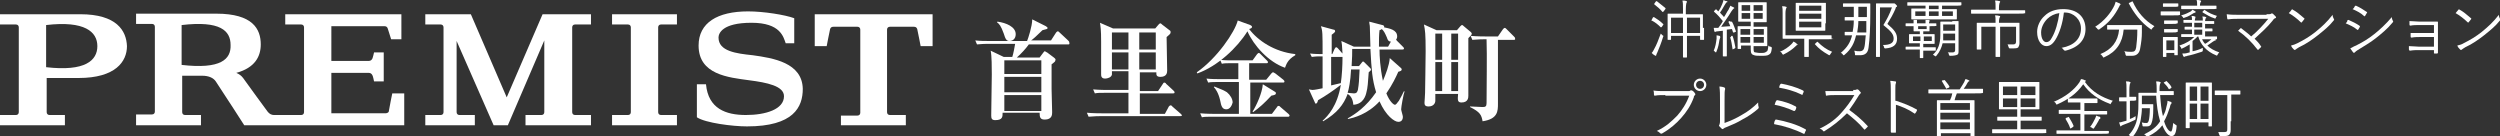 <?xml version="1.0" encoding="utf-8"?>
<!-- Generator: Adobe Illustrator 24.0.1, SVG Export Plug-In . SVG Version: 6.00 Build 0)  -->
<svg version="1.1" id="レイヤー_1" xmlns="http://www.w3.org/2000/svg" xmlns:xlink="http://www.w3.org/1999/xlink" x="0px"
	 y="0px" viewBox="0 0 439.1 23.9" style="enable-background:new 0 0 439.1 23.9;" xml:space="preserve">
<rect x="0" y="0" width="439.1" height="23.9" fill="#333333" stroke="none"/>
<style type="text/css">
	.st0{fill:#FFFFFF;}
</style>
<g>
	<g>
		<g>
			<path class="st0" d="M187.6,7.8h-6.9c-0.4,0.6-1.4,1.7-2.1,2.3h4l0.6-0.8c0.1-0.1,0.2-0.3,0.3-0.3c0.1,0,0.3,0.2,0.4,0.2l1.2,0.9
				c0.1,0.1,0.3,0.2,0.3,0.4c0,0.1-0.1,0.2-0.1,0.3c-0.1,0.1-0.2,0.2-0.6,0.5c0,0.9,0,1.9,0,4.3c0,1.1,0.1,3,0.1,4.1
				c0,0.4,0,1.3-1.3,1.3c-0.8,0-0.9-0.4-0.9-1.2h-6.5c0,0.7,0,1.3-1.3,1.3c-0.6,0-0.7-0.3-0.7-0.8c0-2,0.1-5.2,0.1-7.2
				c0-1.2,0-3.3-0.2-4.2l2.3,1.1h1.5c0.2-0.6,0.4-1.7,0.5-2.3h-4.7c-1.3,0-1.6,0.1-2,0.1l-0.3-0.7c0.9,0.1,1.7,0.1,2.6,0.1h6.5
				c0.2-0.5,0.9-2.6,0.9-3.8l2.4,1.2c0.1,0.1,0.3,0.2,0.3,0.3c0,0.2-0.1,0.2-0.9,0.4c-0.9,0.9-1.8,1.7-2,1.8h3.5l0.9-1.4
				c0.1-0.1,0.2-0.2,0.3-0.2s0.2,0.1,0.3,0.2l1.5,1.4c0.1,0.1,0.2,0.2,0.2,0.3C187.9,7.8,187.8,7.8,187.6,7.8z M177.3,7.2
				c-0.5,0-0.7-0.3-1-1.3c-0.5-1.4-0.8-1.7-1.2-2l0.1-0.1c1.5,0.2,3.2,0.9,3.2,2.2C178.4,6.8,177.9,7.2,177.3,7.2z M182.9,10.6h-6.5
				V13h6.5V10.6z M182.9,13.5h-6.5v2.7h6.5V13.5z M182.9,16.7h-6.5v2.8h6.5V16.7z"/>
			<path class="st0" d="M207.2,20.4h-14c-1.1,0-1.5,0.1-2,0.1l-0.3-0.7c1.1,0.1,2.4,0.1,2.6,0.1h4.7v-3.6h-3.9c-1.1,0-1.5,0-2,0.1
				l-0.3-0.7c1.1,0.1,2.4,0.1,2.6,0.1h3.6v-3.3h-2.9c0,0.2,0,0.4,0,0.6c-0.1,0.5-0.8,0.7-1.2,0.7c-0.7,0-0.7-0.5-0.7-0.8
				c0-0.9,0-4.9,0-5.7c0-2.1-0.1-2.6-0.2-3.3l2.3,1h7.4l0.6-0.7c0.1-0.1,0.2-0.2,0.3-0.2c0.1,0,0.2,0.1,0.3,0.2l1.3,1
				c0.2,0.1,0.2,0.2,0.2,0.4c0,0.2-0.1,0.3-0.7,0.8c0,0.9,0.1,5,0.1,5.9c0,0.4-0.1,1.1-1.2,1.1c-0.7,0-0.7-0.4-0.7-0.6
				c0-0.1,0-0.2,0-0.2h-2.9V16h3.2l0.8-1.2c0.1-0.2,0.2-0.3,0.3-0.3c0.1,0,0.3,0.1,0.3,0.2l1.3,1.2c0.1,0.1,0.2,0.2,0.2,0.3
				c0,0.2-0.1,0.2-0.3,0.2h-5.8V20h4.4l0.7-1.3c0.1-0.1,0.2-0.2,0.3-0.2s0.3,0.1,0.3,0.2l1.5,1.3c0.1,0.1,0.2,0.2,0.2,0.3
				C207.5,20.4,207.3,20.4,207.2,20.4z M198.2,5.7h-2.9v3h2.9V5.7z M198.2,9.2h-2.9v3h2.9V9.2z M203,5.7h-2.9v3h2.9V5.7z M203,9.2
				h-2.9v3h2.9V9.2z"/>
			<path class="st0" d="M225.7,11.9c-2.9-1-5.5-3.9-6.6-6.4c-1.8,2.9-5.2,6.1-8.8,7.4l-0.1-0.2c3.6-2.5,6.7-7.1,7.2-9.1l2.2,0.8
				c0.2,0.1,0.3,0.2,0.3,0.3c0,0.3-0.3,0.3-0.5,0.4c1.5,2,4.4,4,8.1,4.4l0,0.2C226.1,10.5,225.9,11.4,225.7,11.9z M226.3,20.5h-13.2
				c-1.1,0-1.5,0-2,0.1l-0.3-0.7c1.1,0.1,2.4,0.1,2.6,0.1h4.2v-5.6h-3.4c-0.8,0-1.5,0-2,0.1l-0.3-0.7c0.9,0.1,1.8,0.1,2.6,0.1h3
				v-2.8h-1.5c-0.4,0-1,0-1.4,0.1l-0.3-0.7c0.7,0.1,1.6,0.1,2,0.1h3.7l0.8-1.1c0.1-0.1,0.2-0.2,0.3-0.2c0.1,0,0.2,0.1,0.3,0.2
				l1.1,1.1c0.1,0.1,0.2,0.2,0.2,0.3c0,0.2-0.1,0.2-0.3,0.2h-3V14h3l0.9-1.1c0.1-0.1,0.2-0.2,0.3-0.2c0.1,0,0.2,0.1,0.4,0.2l1.4,1.1
				c0.1,0.1,0.2,0.2,0.2,0.3c0,0.2-0.1,0.2-0.3,0.2h-5.7V20h3.8l0.9-1.2c0.1-0.2,0.2-0.2,0.3-0.2s0.1,0,0.3,0.2l1.4,1.2
				c0.1,0.1,0.2,0.2,0.2,0.3C226.5,20.4,226.4,20.5,226.3,20.5z M215.4,19.2c-0.7,0-0.9-0.5-1.1-1.6c-0.3-1.3-0.8-2-1.1-2.3l0.1-0.1
				c1.3,0.5,1.7,0.7,2.2,1c0.6,0.5,1,1.2,1,1.8C216.4,18.4,216.1,19.2,215.4,19.2z M223.3,16.8c-1.2,1.3-2.1,2.1-3.2,2.9l-0.1-0.1
				c0.7-1.1,1.7-3.3,1.8-4.8l2.1,1.3c0.2,0.1,0.2,0.2,0.2,0.3C224.1,16.6,223.9,16.7,223.3,16.8z"/>
			<path class="st0" d="M246.1,19.2c0,0.2,0.3,1.1,0.3,1.3c0,0.6-0.3,0.9-0.8,0.9c-0.7,0-2.2-1.1-3.3-3.6c-2.1,2.3-4.6,2.9-5.5,3.1
				l-0.1-0.1c1.4-0.8,3.2-2,5-4.6c-0.7-2.3-0.8-3.9-1-7.6h-3.2c0,0.9,0,1.4-0.1,3h1.3l0.4-0.5c0.1-0.1,0.2-0.3,0.3-0.3
				c0.1,0,0.2,0.1,0.3,0.2l0.9,0.9c0.2,0.2,0.2,0.2,0.2,0.3c0,0.2-0.1,0.2-0.4,0.5c-0.1,1.6-0.2,2.9-0.4,3.5
				c-0.1,0.5-0.5,2.1-2.3,2.2c-0.1-1.3-0.7-1.7-1-1.9c-0.7,1.9-1.9,3.4-4.3,4.8l-0.1-0.1c0.9-0.8,2.6-2.6,3.2-6.3
				c-1.3,1-2.6,1.9-4,2.7c-0.1,0.4-0.2,0.6-0.4,0.6c-0.1,0-0.1-0.1-0.2-0.3l-1-2.2c0.2,0,0.4,0.1,0.6,0.1c0.4,0,1.3-0.2,1.8-0.3V9.9
				h-0.5c-0.9,0-1.2,0.1-1.4,0.1l-0.3-0.6c0.8,0.1,1.9,0.1,2.2,0.1c0-3.6,0-4.1-0.3-4.9l2.2,0.6c0.2,0,0.3,0.1,0.3,0.3
				c0,0.2-0.5,0.5-0.6,0.6v0.7c0,0.4,0,2.3,0,2.7h0.1l0.4-0.9c0.1-0.2,0.2-0.3,0.3-0.3c0.1,0,0.2,0.1,0.3,0.2l0.7,0.8
				c0,0,0.1,0.1,0.1,0.1c-0.1-1.6-0.1-1.7-0.2-2.2l2.2,1h2.9c0-1-0.1-2.5-0.1-3.5c0-0.3-0.1-0.5-0.1-0.9l2.3,0.6
				c0.1,0,0.4,0.1,0.3,0.4c0.9,0.2,2.3,0.4,2.3,1.6c0,0.3-0.1,0.4-0.2,0.6c0.1,0,0.1,0.1,0.1,0.1l1.1,1.1c0.1,0.1,0.2,0.2,0.2,0.3
				c0,0.2-0.2,0.2-0.3,0.2h-4c0,1.1,0.1,3.2,0.6,5.5c0.5-1.2,1.1-2.7,1.2-4l1.8,1.6c0.1,0.1,0.3,0.2,0.3,0.4c0,0.2-0.2,0.3-0.6,0.4
				c-0.4,0.9-1,2.2-2.1,3.8c0.6,1.5,1.3,2,1.5,2c0.2,0,0.3-0.2,0.7-0.7c0.3-0.5,0.6-1.1,0.9-1.7l0.1,0.1
				C246.5,16.5,246.1,18.8,246.1,19.2z M233.8,9.9c0,0.2,0,1.2,0,1.4V15c0.3-0.1,1.4-0.3,1.7-0.4c0.2-1.3,0.3-3.1,0.3-4.6H233.8z
				 M237.3,12.2c-0.1,2.1-0.4,3.5-0.6,4.1c0.2,0,0.8,0.1,1.1,0.1c0.6,0,0.6-0.4,0.7-0.6c0.2-1.2,0.2-1.6,0.3-3.6H237.3z M243.6,6.6
				c-0.4-0.9-0.5-1.1-0.9-1.5c-0.1,0.1-0.1,0.1-0.4,0.2c-0.1,0.8-0.1,1.7-0.1,2.9h1.6l0.5-0.9C244.1,7.3,243.8,7.3,243.6,6.6z"/>
			<path class="st0" d="M257.9,6.7c0,2.1,0,2.4,0,8.7c0,0.2,0,1.2,0,1.4c0,0.3,0,1.2-1.2,1.2c-0.7,0-0.7-0.4-0.6-1.5h-4
				c0,0.2,0,1.1,0,1.2c0,0.4-0.3,1-1.2,1c-0.7,0-0.7-0.4-0.7-0.7c0,0,0.1-1.4,0.1-1.7c0-0.7,0.1-5.4,0.1-7.3c0-3.1-0.1-3.7-0.3-4.7
				l2.2,1h3.6l0.6-0.7c0.1-0.1,0.2-0.2,0.3-0.2c0.1,0,0.2,0.1,0.3,0.2l1.2,1c0.1,0.1,0.2,0.2,0.2,0.3C258.5,6.1,258.4,6.2,257.9,6.7
				z M253.3,5.9h-1.2v4.6h1.2V5.9z M253.3,10.9h-1.2V16h1.2V10.9z M256.1,5.9h-1.2v4.6h1.2V5.9z M256.1,10.9h-1.2V16h1.2V10.9z
				 M265.9,7h-2.8c0,1.5,0,7,0,8c0,0.5,0,3.1,0,3.2c0,1.3,0,2.7-2.7,3.1c-0.2-1.1-0.4-1.6-2.2-2.5v-0.1c0.4,0,1.9,0.1,2.2,0.1
				c0.5,0,0.7-0.1,0.7-0.7c0-2.9,0.1-8.3,0-11.2h-0.5c-1.1,0-1.5,0.1-2,0.1l-0.3-0.7c1.1,0.1,2.4,0.1,2.6,0.1h2.2l0.9-1.3
				c0.1-0.1,0.2-0.2,0.3-0.2c0.1,0,0.2,0.1,0.3,0.2l1.3,1.3c0.1,0.1,0.2,0.2,0.2,0.3C266.2,7,266,7,265.9,7z"/>
		</g>
	</g>
	<g>
		<g>
			<g>
				<g>
					<g>
						<path class="st0" d="M132.2,9.7c-2.9-0.3-6-0.7-6-3.1c0-0.7,0.6-2.6,5.8-2.6c5.1,0,5.6,2.5,6,3.6c0.6,0,1.5,0,1.5,0s0-3,0-4.4
							c-1.6-0.6-5.4-1.2-8.1-1.2c-5.4,0-8.7,2-8.7,6c0,5.1,5.2,5.6,8.9,6.1c3.1,0.4,6.1,1,6.1,2.8c0,2.3-3.2,3.3-6.7,3.3
							c-3.5,0-6.6-1.1-7-5.4c-0.4,0-1.6,0-1.6,0v5.8c1.5,1,6.3,1.6,8.8,1.6c8.2,0,9.8-3.4,9.8-6.6C140.9,11,135.8,10.2,132.2,9.7z"
							/>
						<path class="st0" d="M95.6,19.7c0,0.3-0.2,0.5-0.5,0.5h-2.8V22h11.5v-1.8H101c-0.3,0-0.5-0.2-0.5-0.5V4.8
							c0-0.3,0.2-0.5,0.5-0.5h2.8V2.5l-8.5,0L89,17.1L82.7,2.5l-8,0v1.8h2.7c0.3,0,0.5,0.2,0.5,0.5v14.9c0,0.3-0.2,0.5-0.5,0.5h-2.7
							V22h8.7v-1.8h-2.7c-0.3,0-0.5-0.2-0.5-0.5V7.2L86.7,22h2.5l6.4-14.9V19.7z"/>
						<path class="st0" d="M147.7,20.3V22h11.4v-1.8h-2.8c-0.3,0-0.5-0.2-0.5-0.5V5.2c0-0.3,0.2-0.5,0.5-0.5c0,0,4.1,0,4.2,0
							c0.3,0,0.5,0.1,0.6,0.4c0.1,0.4,0.6,3,0.6,3h2.1V2.5h-20.7v5.6h2.1c0,0,0.5-2.6,0.6-3c0.1-0.3,0.3-0.4,0.6-0.4
							c0,0,4.2,0,4.2,0c0.3,0,0.5,0.2,0.5,0.5v14.6c0,0.3-0.2,0.5-0.5,0.5H147.7z"/>
						<path class="st0" d="M14.1,2.5c-1.2,0-14.1,0-14.1,0v1.8h2.8c0.3,0,0.5,0.2,0.5,0.5v14.9c0,0.3-0.2,0.5-0.5,0.5H0V22h11.4
							v-1.8H8.7c-0.3,0-0.5-0.2-0.5-0.5v-6c2.3,0,4.9,0,5.6,0c6.5,0,8.5-2.9,8.5-5.6C22.2,5.4,20.5,2.5,14.1,2.5z M8.1,11.8V4.4
							c6.8-0.8,9,1.2,9,3.7C17.1,10.6,15,12.6,8.1,11.8z"/>
						<path class="st0" d="M118.9,22v-1.8h-2.8c-0.3,0-0.5-0.2-0.5-0.5V4.8c0-0.3,0.2-0.5,0.5-0.5h2.8V2.5h-11.4v1.8h2.8
							c0.3,0,0.5,0.2,0.5,0.5v14.9c0,0.3-0.2,0.5-0.5,0.5h-2.8V22H118.9z"/>
						<path class="st0" d="M68.9,16.4c0,0-0.5,2.4-0.6,3.1c0,0.3-0.4,0.4-0.6,0.4c-0.1,0-5,0-9.5,0v-7.1c2.9,0,6.5,0,6.6,0
							c0.3,0,0.5,0.2,0.6,0.4c0.1,0.1,0.3,1.1,0.3,1.1h1.7V9.2h-1.7c0,0-0.2,0.9-0.3,1.1c-0.1,0.2-0.3,0.4-0.6,0.4
							c-0.1,0-3.8,0-6.6,0V4.6c4.4,0,9.3,0,9.3,0c0.3,0,0.5,0.1,0.6,0.4c0.1,0.3,0.6,1.9,0.6,1.9h1.8V2.5H50.1v1.8h2.8
							c0.3,0,0.5,0.2,0.5,0.5v14.9c0,0.3-0.2,0.5-0.5,0.5c0,0-4.7,0-4.8,0c-0.4,0-0.8-0.2-1.1-0.6c-0.9-1.2-3-4.1-4.3-5.9
							c-0.3-0.4-0.7-0.7-1.2-0.9c3.3-0.9,4.3-2.9,4.3-5c0-2.7-1.4-5.4-7.8-5.4c-0.7,0-14.1,0-14.1,0v1.8h2.8c0.3,0,0.5,0.2,0.5,0.5
							v14.9c0,0.3-0.2,0.5-0.5,0.5h-2.8V22h11.4v-1.8h-2.8c-0.3,0-0.5-0.2-0.5-0.5l0-6.4c1.2,0,2.5,0,3.5,0c1.2,0,2,0.4,2.4,1
							c1.6,2.4,5,7.7,5,7.7H71v-5.6H68.9z M31.9,11.4v-7c6.8-0.8,8.6,1,8.6,3.5C40.6,10.4,38.8,12.2,31.9,11.4z"/>
					</g>
				</g>
			</g>
		</g>
	</g>
</g>
<g>
	<path class="st0" d="M290.3,3.1c0.1-0.1,0.1-0.1,0.2-0.1c0.5,0.3,1.1,0.7,1.6,1.2c0.1,0.1,0.1,0.1,0,0.2l-0.2,0.3
		c-0.1,0.1-0.1,0.1-0.2,0.1c-0.5-0.5-1-0.9-1.6-1.2c-0.1,0-0.1-0.1,0-0.1L290.3,3.1z M291.1,9.2c-0.1,0.2-0.2,0.4-0.2,0.5
		c0,0.1-0.1,0.1-0.1,0.1c0,0-0.1,0-0.2-0.1c-0.2-0.1-0.3-0.2-0.5-0.4c0.2-0.2,0.3-0.4,0.5-0.8c0.3-0.5,0.7-1.5,1.1-2.6
		c0.1,0.1,0.2,0.2,0.3,0.3c0.2,0.1,0.2,0.1,0.1,0.3C291.8,7.5,291.4,8.5,291.1,9.2z M290.8,0.3c0.1-0.1,0.1-0.1,0.2-0.1
		c0.5,0.4,1,0.8,1.5,1.2c0.1,0.1,0,0.1,0,0.2L292.2,2c-0.1,0.1-0.1,0.1-0.2,0.1c-0.4-0.5-1-1-1.4-1.3c-0.1-0.1-0.1-0.1,0-0.2
		L290.8,0.3z M299.3,4.9c0,1.7,0,1.9,0,2c0,0.1,0,0.1-0.1,0.1h-0.5c-0.1,0-0.1,0-0.1-0.1V6.3h-2.3V8c0,1.3,0,1.9,0,2
		c0,0.1,0,0.1-0.1,0.1h-0.5c-0.1,0-0.1,0-0.1-0.1c0-0.1,0-0.6,0-1.9V6.3h-2.1v0.6c0,0.1,0,0.1-0.1,0.1H293c-0.1,0-0.1,0-0.1-0.1
		c0-0.1,0-0.3,0-2v-1c0-1,0-1.3,0-1.4c0-0.1,0-0.1,0.1-0.1c0.1,0,0.4,0,1.5,0h1.1V1.6c0-0.8,0-1.1-0.1-1.5c0.3,0,0.5,0,0.7,0.1
		c0.1,0,0.1,0.1,0.1,0.1c0,0.1,0,0.1-0.1,0.2c0,0.1-0.1,0.4-0.1,1.1v0.9h1.4c1.1,0,1.5,0,1.5,0c0.1,0,0.1,0,0.1,0.1
		c0,0.1,0,0.4,0,1.2V4.9z M295.6,3.1h-2.1v2.7h2.1V3.1z M298.6,3.1h-2.3v2.7h2.3V3.1z"/>
	<path class="st0" d="M302.1,6.6c0,0.1,0,0.2-0.1,0.4c-0.1,0.7-0.2,1.3-0.5,2c0,0.1-0.1,0.2-0.1,0.2c0,0-0.1,0-0.2-0.1
		C301.2,9,301.1,9,301,8.9c0.3-0.7,0.4-1.3,0.5-2.1c0-0.2,0-0.4,0-0.6c0.2,0,0.4,0.1,0.5,0.1c0.1,0,0.1,0.1,0.1,0.1
		C302.2,6.5,302.2,6.6,302.1,6.6z M304,3.8c0.1,0,0.1,0,0.2,0c0.3,0.5,0.5,1.2,0.7,1.7c0,0.1,0,0.1-0.1,0.1l-0.2,0.1
		c-0.1,0-0.2,0-0.2,0l-0.2-0.6c-0.3,0-0.6,0.1-0.9,0.1v3c0,1.2,0,1.6,0,1.6c0,0.1,0,0.1-0.1,0.1h-0.5c-0.1,0-0.1,0-0.1-0.1
		c0-0.1,0-0.4,0-1.6V5.4c-0.3,0-0.6,0.1-0.9,0.1c-0.3,0-0.4,0.1-0.4,0.1c0,0-0.1,0-0.1,0c0,0-0.1-0.1-0.1-0.1c0-0.2-0.1-0.4-0.1-0.6
		c0.3,0,0.5,0,0.7,0h0.1c0.3-0.4,0.6-0.8,0.8-1.2c-0.5-0.6-0.9-1.1-1.5-1.6c-0.1-0.1-0.1-0.1,0-0.2l0.2-0.2c0.1-0.1,0.1-0.1,0.2,0
		l0.3,0.3c0.3-0.4,0.5-0.8,0.7-1.3c0.1-0.3,0.2-0.5,0.2-0.7c0.2,0.1,0.4,0.2,0.6,0.2c0.1,0,0.1,0.1,0.1,0.1c0,0.1,0,0.1-0.1,0.1
		c-0.1,0-0.1,0.1-0.2,0.2c-0.4,0.6-0.6,1.1-1,1.6c0.2,0.3,0.5,0.5,0.7,0.8c0.3-0.4,0.5-0.9,0.8-1.3c0.1-0.3,0.3-0.5,0.3-0.7
		c0.2,0.1,0.4,0.2,0.6,0.3c0.1,0,0.1,0.1,0.1,0.1c0,0.1,0,0.1-0.1,0.1c-0.1,0.1-0.2,0.2-0.4,0.5c-0.6,1-1.2,1.8-1.8,2.7
		c0.6,0,1.1-0.1,1.6-0.1c-0.1-0.3-0.2-0.5-0.3-0.7c0-0.1,0-0.1,0.1-0.2L304,3.8z M304.1,6.3c0.1,0,0.1,0,0.2,0
		c0.2,0.5,0.4,1.4,0.5,2c0,0.1,0,0.1-0.1,0.2l-0.2,0.1c-0.2,0.1-0.2,0.1-0.2,0c-0.1-0.7-0.2-1.4-0.4-2c0-0.1,0-0.1,0.1-0.1
		L304.1,6.3z M308,8.6c0,0.5,0.1,0.6,0.3,0.6c0.2,0,0.4,0.1,0.8,0.1c0.6,0,0.9,0,1.1-0.2c0.3-0.1,0.3-0.3,0.4-1.1
		c0.1,0.1,0.2,0.2,0.4,0.2c0.2,0.1,0.2,0.1,0.2,0.3c-0.1,0.8-0.2,0.9-0.5,1.1c-0.3,0.2-0.7,0.2-1.4,0.2c-0.6,0-0.9,0-1.2-0.1
		c-0.4-0.1-0.6-0.3-0.6-1V8h-1.7v0.5c0,0.1,0,0.1-0.1,0.1h-0.4c-0.1,0-0.1,0-0.1-0.1c0-0.1,0-0.3,0-1.1V5.8c0-0.7,0-1,0-1.1
		c0-0.1,0-0.1,0.1-0.1c0.1,0,0.5,0,1.5,0h0.7V3.8h-0.7c-1,0-1.3,0-1.4,0c-0.1,0-0.1,0-0.1-0.1c0-0.1,0-0.3,0-1V1.5c0-0.7,0-0.9,0-1
		c0-0.1,0-0.1,0.1-0.1c0.1,0,0.4,0,1.4,0h2c1,0,1.3,0,1.4,0c0.1,0,0.1,0,0.1,0.1c0,0.1,0,0.3,0,1v1.3c0,0.7,0,0.9,0,1
		c0,0.1,0,0.1-0.1,0.1c-0.1,0-0.4,0-1.4,0H308v0.8h0.9c1,0,1.4,0,1.4,0c0.1,0,0.1,0,0.1,0.1c0,0.1,0,0.3,0,1v1.2c0,0.7,0,1,0,1
		c0,0.1,0,0.1-0.1,0.1c-0.1,0-0.4,0-1.4,0H308V8.6z M307.4,5.1h-1.7v1h1.7V5.1z M307.4,6.5h-1.7v1h1.7V6.5z M307.4,0.9h-1.5v1h1.5
		V0.9z M307.4,2.3h-1.5v1h1.5V2.3z M309.6,0.9H308v1h1.6V0.9z M309.6,2.3H308v1h1.6V2.3z M309.8,5.1H308v1h1.8V5.1z M309.8,6.5H308
		v1h1.8V6.5z"/>
	<path class="st0" d="M315.7,7.9c-0.1,0-0.2,0.1-0.3,0.2c-0.5,0.5-1.2,1-2,1.4c-0.1,0-0.1,0.1-0.2,0.1c-0.1,0-0.1-0.1-0.2-0.2
		c-0.1-0.2-0.2-0.3-0.4-0.3c0.8-0.3,1.6-0.9,2-1.3c0.2-0.2,0.3-0.3,0.4-0.5c0.2,0.1,0.4,0.2,0.5,0.3c0.1,0.1,0.1,0.1,0.1,0.2
		C315.9,7.8,315.8,7.9,315.7,7.9z M322,6.8C322,6.9,321.9,6.9,322,6.8c-0.1,0.1-0.5,0.1-1.6,0.1h-2.7v1.7c0,0.9,0,1.2,0,1.3
		c0,0.1,0,0.1-0.1,0.1H317c-0.1,0-0.1,0-0.1-0.1c0-0.1,0-0.3,0-1.3V6.8h-2.2c-1.1,0-1.5,0-1.5,0c-0.1,0-0.1,0-0.1-0.1
		c0-0.1,0-0.5,0-1.4v-3c0-0.6,0-0.9-0.1-1.2c0.3,0,0.5,0,0.7,0.1c0.1,0,0.1,0,0.1,0.1c0,0.1,0,0.1-0.1,0.2c0,0.1-0.1,0.3-0.1,0.8
		v3.9h6.5c1.1,0,1.5,0,1.5,0c0.1,0,0.1,0,0.1,0.1V6.8z M320.6,4.1c0,0.8,0,1.1,0,1.2c0,0.1-0.1,0.1-0.1,0.1c-0.1,0-0.4,0-1.4,0h-2.2
		c-1,0-1.3,0-1.4,0c-0.1,0-0.1,0-0.1-0.1c0-0.1,0-0.4,0-1.2V1.8c0-0.8,0-1.1,0-1.2c0-0.1,0-0.1,0.1-0.1c0.1,0,0.4,0,1.4,0h2.3
		c1,0,1.3,0,1.4,0c0.1,0,0.1,0,0.1,0.1c0,0.1,0,0.4,0,1.2V4.1z M320,1H316v0.9h3.9V1z M320,2.4H316v0.9h3.9V2.4z M320,3.8H316v1h3.9
		V3.8z M319.1,7.4c0.1-0.1,0.1-0.1,0.2,0c0.7,0.7,1.5,1.3,2.5,1.7c-0.1,0.1-0.2,0.2-0.3,0.4c-0.1,0.1-0.1,0.2-0.2,0.2
		c0,0-0.1,0-0.2-0.1c-0.9-0.5-1.7-1.1-2.3-1.8c-0.1-0.1,0-0.1,0.1-0.2L319.1,7.4z"/>
	<path class="st0" d="M327.1,0.6c0.9,0,1.3,0,1.3,0c0.1,0,0.1,0,0.1,0.1c0,0.4,0,0.7,0,1.5c0,2.7-0.1,4.6-0.3,6.1
		c-0.1,1-0.6,1.4-1.5,1.4c-0.3,0-0.4,0-0.7,0c-0.2,0-0.2,0-0.2-0.3c0-0.2-0.1-0.3-0.1-0.5c0.4,0.1,0.6,0.1,0.9,0.1
		c0.6,0,0.8-0.3,0.9-0.9c0.1-0.5,0.1-1.1,0.2-1.9h-1.7c-0.3,1.3-0.8,2.4-2,3.4c-0.1,0.1-0.1,0.1-0.2,0.1c0,0-0.1,0-0.1-0.1
		c-0.1-0.1-0.2-0.3-0.4-0.3c1.2-1,1.7-1.9,2-3.1c-0.9,0-1.2,0-1.2,0c-0.1,0-0.1,0-0.1-0.1V5.7c0-0.1,0-0.1,0.1-0.1
		c0.1,0,0.4,0,1.3,0h0c0.1-0.5,0.2-1.2,0.2-2h-0.2c-0.9,0-1.2,0-1.3,0c-0.1,0-0.1,0-0.1-0.1V3.1c0-0.1,0-0.1,0.1-0.1
		c0.1,0,0.4,0,1.3,0h0.2c0-0.6,0-1.2,0-1.8h-0.5c-0.9,0-1.3,0-1.3,0c-0.1,0-0.1,0-0.1-0.1V0.7c0-0.1,0-0.1,0.1-0.1
		c0.1,0,0.4,0,1.3,0H327.1z M326.4,3.7c0,0.7-0.1,1.4-0.2,2h1.6c0-0.6,0-1.3,0-2H326.4z M326.4,1.2c0,0.6,0,1.2,0,1.8h1.5
		c0-0.6,0-1.2,0-1.8H326.4z M332.3,0.6c0.1,0,0.3,0,0.3,0c0,0,0.1,0,0.1,0c0.1,0,0.1,0,0.3,0.2c0.2,0.2,0.2,0.2,0.2,0.3
		c0,0.1,0,0.1-0.1,0.1c-0.1,0-0.1,0.1-0.2,0.4c-0.4,0.9-0.9,1.8-1.4,2.6c1.3,1.1,1.7,1.7,1.7,2.6c0,1.1-0.7,1.6-2,1.7
		c-0.2,0-0.2,0-0.3-0.2c0-0.2-0.1-0.3-0.2-0.4c1.2,0,1.9-0.3,1.9-1.1c0-0.7-0.3-1.2-1.8-2.4c0.6-1,1.1-1.9,1.5-3.1h-2.1v6.4
		c0,1.5,0,2.2,0,2.2c0,0.1,0,0.1-0.1,0.1h-0.5c-0.1,0-0.1,0-0.1-0.1c0-0.1,0-0.7,0-2.2V2.9c0-1.5,0-2.2,0-2.2c0-0.1,0-0.1,0.1-0.1
		c0.1,0,0.3,0,1,0H332.3z"/>
	<path class="st0" d="M340.2,4.5C340.2,4.6,340.2,4.6,340.2,4.5c-0.2,0.1-0.5,0.1-1.3,0.1v0.1c0,0.5,0,0.7,0,0.7
		c0,0.1,0,0.1-0.1,0.1c-0.1,0-0.2,0-0.9,0h-0.1V6h0.6c0.9,0,1.2,0,1.3,0c0.1,0,0.1,0,0.1,0.1c0,0.1,0,0.2,0,0.6V7c0,0.4,0,0.5,0,0.6
		c0,0.1,0,0.1-0.1,0.1c-0.1,0-0.4,0-1.3,0h-0.6v0.6h0.7c1,0,1.4,0,1.4,0c0.1,0,0.1,0,0.1,0.1v0.4c0,0.1,0,0.1-0.1,0.1
		c-0.1,0-0.4,0-1.4,0h-0.7v0.1c0,0.8,0,1.1,0,1.1c0,0.1,0,0.1-0.1,0.1h-0.4c-0.1,0-0.1,0-0.1-0.1c0-0.1,0-0.4,0-1.1V8.7h-1
		c-1,0-1.4,0-1.4,0c-0.1,0-0.1,0-0.1-0.1V8.3c0-0.1,0-0.1,0.1-0.1c0.1,0,0.4,0,1.4,0h1V7.6h-0.5c-0.9,0-1.2,0-1.3,0
		c-0.1,0-0.1,0-0.1-0.1c0-0.1,0-0.2,0-0.6V6.7c0-0.4,0-0.5,0-0.6c0-0.1,0-0.1,0.1-0.1c0.1,0,0.4,0,1.3,0h0.5V5.5h-0.1
		c-0.6,0-0.8,0-0.9,0c-0.1,0-0.1,0-0.1-0.1c0-0.1,0-0.3,0-0.8V4.6c-0.9,0-1.2,0-1.3,0c-0.1,0-0.1,0-0.1-0.1V4.2c0-0.1,0-0.1,0.1-0.1
		c0.1,0,0.4,0,1.3,0c0-0.3,0-0.5,0-0.6c0.2,0,0.4,0,0.5,0c0.1,0,0.1,0,0.1,0.1s0,0.1,0,0.1c0,0.1,0,0.2,0,0.4h1.5c0-0.3,0-0.5,0-0.6
		c0.2,0,0.4,0,0.6,0c0.1,0,0.1,0.1,0.1,0.1s0,0.1,0,0.1c0,0.1-0.1,0.2-0.1,0.4c0.9,0,1.2,0,1.2,0c0.1,0,0.1,0,0.1,0.1V4.5z
		 M344.5,0.9C344.5,1,344.5,1,344.5,0.9C344.4,1,344,1,343,1h-1.9v0.6h0.9c1.1,0,1.5,0,1.6,0c0.1,0,0.1,0,0.1,0.1c0,0.1,0,0.2,0,0.6
		v0.4c0,0.4,0,0.5,0,0.6c0,0.1,0,0.1-0.1,0.1c-0.1,0-0.5,0-1.6,0h-4.6c-1.1,0-1.5,0-1.6,0c-0.1,0-0.1,0-0.1-0.1c0-0.1,0-0.2,0-0.6
		V2.2c0-0.4,0-0.5,0-0.6c0-0.1,0-0.1,0.1-0.1c0.1,0,0.5,0,1.6,0h0.8V1h-1.7c-1,0-1.4,0-1.4,0C335,1,335,1,335,0.9V0.5
		c0-0.1,0-0.1,0.1-0.1c0.1,0,0.4,0,1.4,0h6.5c1,0,1.4,0,1.4,0c0.1,0,0.1,0,0.1,0.1V0.9z M337.3,6.4H336v0.8h1.3V6.4z M338.2,2h-1.8
		v0.8h1.8V2z M338.4,4.6h-1.5v0.5h1.5V4.6z M339.3,6.4h-1.4v0.8h1.4V6.4z M340.5,1h-1.7v0.6h1.7V1z M340.5,2h-1.7v0.8h1.7V2z
		 M342.9,3.7c0.7,0,1,0,1,0c0.1,0,0.1,0,0.1,0.1c0,0.1,0,0.4,0,1.3v2.6c0,0.6,0,0.8,0,1.2c0,0.3,0,0.6-0.2,0.7
		c-0.2,0.1-0.6,0.2-1.2,0.2c-0.2,0-0.2,0-0.3-0.2c0-0.2-0.1-0.3-0.2-0.4c0.3,0,0.7,0,0.9,0c0.2,0,0.4-0.1,0.4-0.4V7.6h-2.2
		c-0.2,0.8-0.5,1.5-1.1,2.2c-0.1,0.1-0.1,0.1-0.1,0.1c0,0-0.1,0-0.2-0.1c-0.1-0.1-0.2-0.1-0.3-0.2c0.9-0.8,1.3-1.9,1.3-3.4v-1
		c0-0.9,0-1.2,0-1.3c0-0.1,0-0.1,0.1-0.1c0.1,0,0.3,0,1,0H342.9z M343,2h-1.9v0.8h1.9V2z M343.4,5.9h-2.1v0.3c0,0.3,0,0.6,0,0.9h2.1
		V5.9z M343.4,4.3h-2.1v1.1h2.1V4.3z"/>
	<path class="st0" d="M355.7,2.3C355.7,2.4,355.6,2.4,355.7,2.3c-0.2,0.1-0.5,0.1-1.5,0.1h-6.4c-1,0-1.4,0-1.5,0
		c-0.1,0-0.1,0-0.1-0.1V1.8c0-0.1,0-0.1,0.1-0.1c0.1,0,0.4,0,1.5,0h2.7V1.2c0-0.6,0-0.8-0.1-1.1c0.3,0,0.5,0,0.8,0.1
		c0.1,0,0.1,0,0.1,0.1c0,0.1,0,0.1-0.1,0.2c0,0.1-0.1,0.3-0.1,0.8v0.5h3c1,0,1.4,0,1.5,0c0.1,0,0.1,0,0.1,0.1V2.3z M353,4
		c1.1,0,1.5,0,1.6,0c0.1,0,0.1,0,0.1,0.1c0,0.1,0,0.4,0,1.2v1.4c0,0.3,0,0.7,0,0.9c0,0.3-0.1,0.5-0.2,0.7c-0.2,0.2-0.4,0.2-1.4,0.2
		c-0.2,0-0.2,0-0.3-0.2s-0.1-0.4-0.2-0.5c0.4,0,0.7,0,1,0c0.3,0,0.5-0.1,0.5-0.5V4.7h-2.8v3.6c0,1.1,0,1.6,0,1.6
		c0,0.1,0,0.1-0.1,0.1h-0.6c-0.1,0-0.1,0-0.1-0.1c0-0.1,0-0.5,0-1.6V4.7h-2.5v2.6c0,0.9,0,1.3,0,1.3c0,0.1,0,0.1-0.1,0.1h-0.6
		c-0.1,0-0.1,0-0.1-0.1c0-0.1,0-0.3,0-1.3v-2c0-0.8,0-1.1,0-1.2c0-0.1,0-0.1,0.1-0.1s0.5,0,1.6,0h1.6V3.8c0-0.6,0-0.8-0.1-1.1
		c0.3,0,0.5,0,0.8,0.1c0.1,0,0.1,0,0.1,0.1c0,0.1,0,0.1-0.1,0.2c0,0.1-0.1,0.3-0.1,0.7V4H353z"/>
	<path class="st0" d="M362.5,2.2c-0.2,1.9-0.8,3.7-1.5,4.8c-0.5,0.8-1,1.1-1.6,1.1c-0.8,0-1.6-0.9-1.6-2.5c0-1,0.5-2.1,1.3-2.8
		c0.8-0.8,1.9-1.2,3.3-1.2c2.5,0,3.9,1.4,3.9,3.5c0,1.8-1.1,3.2-3.5,3.8c-0.1,0-0.2,0-0.3-0.1c-0.1-0.1-0.2-0.3-0.4-0.4
		c2.2-0.4,3.4-1.6,3.4-3.4c0-1.6-1.3-2.8-2.8-2.8H362.5z M359.6,3.3c-0.7,0.7-1.1,1.6-1.1,2.4c0,1.2,0.5,1.7,0.9,1.7
		c0.4,0,0.7-0.2,1-0.8c0.6-1,1.1-2.7,1.3-4.3C360.9,2.4,360.1,2.8,359.6,3.3z"/>
	<path class="st0" d="M372.5,0.8c-0.1,0.1-0.2,0.1-0.2,0.2c-0.9,1.8-1.9,3-3.5,4.1c-0.1,0.1-0.1,0.1-0.2,0.1c0,0-0.1,0-0.2-0.1
		c-0.1-0.2-0.3-0.3-0.4-0.4c1.6-1,2.8-2.5,3.4-3.8c0.1-0.2,0.1-0.4,0.2-0.6c0.2,0.1,0.5,0.2,0.7,0.3c0.1,0,0.1,0.1,0.1,0.2
		C372.6,0.7,372.6,0.8,372.5,0.8z M374.6,4.4c1.1,0,1.4,0,1.5,0c0.1,0,0.1,0,0.1,0.1c0,0.3,0,0.7,0,1.2c0,0.9-0.1,1.7-0.3,2.8
		c-0.1,0.7-0.5,1.3-1.4,1.3c-0.4,0-0.6,0-0.9,0c-0.2,0-0.2,0-0.3-0.3c0-0.2-0.1-0.4-0.2-0.5c0.5,0.1,0.8,0.1,1.3,0.1
		c0.5,0,0.7-0.2,0.8-0.8c0.1-0.8,0.2-1.7,0.2-3.1H373c-0.2,2.3-1.3,3.9-3.3,4.8c-0.1,0-0.1,0.1-0.2,0.1c-0.1,0-0.1,0-0.2-0.2
		c-0.1-0.1-0.2-0.3-0.4-0.4c2-0.8,3.1-2.2,3.3-4.3h-0.5c-1.1,0-1.4,0-1.5,0c-0.1,0-0.1,0-0.1-0.1V4.5c0-0.1,0-0.1,0.1-0.1
		c0.1,0,0.4,0,1.5,0H374.6z M374.4,0.3c0.1-0.1,0.1-0.1,0.2,0c0.8,1.8,2.1,3.3,3.8,4.3c-0.1,0.1-0.3,0.3-0.4,0.4
		c-0.1,0.1-0.1,0.2-0.1,0.2c0,0-0.1,0-0.2-0.1c-1.7-1.2-2.9-2.8-3.8-4.5c0-0.1,0-0.1,0.1-0.1L374.4,0.3z"/>
	<path class="st0" d="M382.9,2.6C382.9,2.7,382.9,2.7,382.9,2.6c-0.1,0.1-0.4,0.1-1.2,0.1h-1c-0.8,0-1,0-1.1,0c-0.1,0-0.1,0-0.1-0.1
		V2.1c0-0.1,0-0.1,0.1-0.1c0.1,0,0.3,0,1.1,0h1c0.8,0,1,0,1.1,0c0.1,0,0.1,0,0.1,0.1V2.6z M382.6,1.1C382.6,1.2,382.6,1.2,382.6,1.1
		c-0.1,0.1-0.3,0.1-1,0.1h-0.7c-0.7,0-0.9,0-0.9,0c-0.1,0-0.1,0-0.1-0.1V0.7c0-0.1,0-0.1,0.1-0.1c0.1,0,0.3,0,0.9,0h0.7
		c0.7,0,0.9,0,0.9,0c0.1,0,0.1,0,0.1,0.1V1.1z M382.5,8.1c0,1.3,0,1.5,0,1.5c0,0.1,0,0.1-0.1,0.1H382c-0.1,0-0.1,0-0.1-0.1V9.3h-1.4
		v0.6c0,0.1,0,0.1-0.1,0.1H380c-0.1,0-0.1,0-0.1-0.1c0-0.1,0-0.3,0-1.6V7.6c0-0.7,0-0.9,0-1c0-0.1,0-0.1,0.1-0.1c0.1,0,0.3,0,0.9,0
		h0.6c0.6,0,0.8,0,0.9,0c0.1,0,0.1,0,0.1,0.1c0,0.1,0,0.3,0,0.8V8.1z M382.4,4.1C382.4,4.2,382.4,4.2,382.4,4.1
		c-0.2,0.1-0.3,0.1-0.9,0.1H381c-0.6,0-0.8,0-0.8,0c-0.1,0-0.1,0-0.1-0.1V3.7c0-0.1,0-0.1,0.1-0.1c0.1,0,0.2,0,0.8,0h0.6
		c0.6,0,0.8,0,0.8,0c0.1,0,0.1,0,0.1,0.1V4.1z M382.4,5.6C382.4,5.7,382.4,5.7,382.4,5.6c-0.2,0.1-0.3,0.1-0.9,0.1H381
		c-0.6,0-0.8,0-0.8,0c-0.1,0-0.1,0-0.1-0.1V5.2c0-0.1,0-0.1,0.1-0.1c0.1,0,0.2,0,0.8,0h0.6c0.6,0,0.8,0,0.8,0c0.1,0,0.1,0,0.1,0.1
		V5.6z M381.9,7.1h-1.4v1.7h1.4V7.1z M386.6,6.5c0.2,0.5,0.4,0.9,0.7,1.2c0.4-0.2,0.6-0.4,1-0.7c0.1-0.1,0.2-0.2,0.3-0.4
		c0.2,0.1,0.3,0.2,0.5,0.3c0,0,0.1,0.1,0.1,0.1c0,0.1,0,0.1-0.1,0.1c-0.1,0-0.2,0.1-0.4,0.2c-0.4,0.3-0.6,0.4-1,0.7
		c0.5,0.5,1.2,0.9,2.1,1.2c-0.1,0.1-0.2,0.2-0.3,0.4c-0.1,0.2-0.1,0.2-0.3,0.1c-1.7-0.7-2.7-1.9-3.1-3.3H386
		c-0.3,0.3-0.6,0.6-0.9,0.8V9c0.6-0.1,1.2-0.3,1.8-0.6c0,0.1,0,0.2,0,0.4c0,0.2,0,0.2-0.2,0.3c-0.9,0.3-1.9,0.6-2.5,0.7
		c-0.2,0.1-0.4,0.1-0.4,0.1c0,0-0.1,0.1-0.2,0.1c0,0-0.1-0.1-0.1-0.1c-0.1-0.1-0.1-0.3-0.2-0.5c0.3,0,0.6,0,0.9-0.1l0.4-0.1V7.8
		c-0.4,0.2-0.8,0.5-1.3,0.7c-0.1,0.1-0.2,0.1-0.2-0.1c-0.1-0.1-0.2-0.3-0.3-0.4c1.2-0.4,2-0.9,2.6-1.5h-0.7c-1.1,0-1.5,0-1.5,0
		c-0.1,0-0.1,0-0.1-0.1V6.1c0-0.1,0-0.1,0.1-0.1c0,0,0.4,0,1.5,0h0.3V5.2c-0.8,0-1.1,0-1.2,0c-0.1,0-0.1,0-0.1-0.1V4.8
		c0-0.1,0-0.1,0.1-0.1c0,0,0.4,0,1.2,0V4c-1,0-1.3,0-1.4,0c-0.1,0-0.1,0-0.1-0.1V3.6c0-0.1,0-0.1,0.1-0.1c0.1,0,0.4,0,1.4,0v0
		c0-0.3,0-0.5-0.1-0.7c0.2,0,0.4,0,0.6,0.1c0.1,0,0.1,0,0.1,0.1c0,0,0,0.1,0,0.1c0,0.1-0.1,0.2-0.1,0.5h1.4v0c0-0.4,0-0.5-0.1-0.7
		c0.2,0,0.5,0,0.6,0.1c0.1,0,0.1,0,0.1,0.1s0,0.1-0.1,0.1c0,0.1-0.1,0.2-0.1,0.5h0.1c1,0,1.3,0,1.4,0c0.1,0,0.1,0,0.1,0.1v0.3
		c0,0.1,0,0.1-0.1,0.1c-0.1,0-0.4,0-1.4,0h-0.1v0.8c0.9,0,1.2,0,1.2,0s0.1,0,0.1,0.1v0.3c0,0.1,0,0.1-0.1,0.1s-0.4,0-1.2,0v0.9h0.5
		c1.1,0,1.5,0,1.5,0c0.1,0,0.1,0,0.1,0.1v0.3c0,0.1,0,0.1-0.1,0.1c-0.1,0-0.4,0-1.5,0H386.6z M385.6,2.2c-0.1,0-0.2,0.1-0.3,0.1
		c-0.5,0.3-0.9,0.6-1.6,0.8c-0.2,0.1-0.2,0.1-0.3-0.1c-0.1-0.1-0.2-0.2-0.3-0.3c0.8-0.2,1.3-0.5,1.7-0.7c0.1-0.1,0.2-0.2,0.3-0.3
		c0.2,0.1,0.3,0.2,0.5,0.3C385.6,2,385.7,2,385.6,2.2C385.7,2.1,385.6,2.2,385.6,2.2z M389.4,1.5C389.4,1.6,389.4,1.6,389.4,1.5
		c-0.2,0.1-0.5,0.1-1.6,0.1h-3.1c-1.1,0-1.4,0-1.5,0c-0.1,0-0.1,0-0.1-0.1V1.1c0-0.1,0-0.1,0.1-0.1c0.1,0,0.4,0,1.5,0h1.2V0.8
		c0-0.3,0-0.6-0.1-0.8c0.3,0,0.5,0,0.7,0.1c0.1,0,0.1,0,0.1,0.1c0,0.1,0,0.1-0.1,0.2c0,0.1-0.1,0.2-0.1,0.5V1h1.3c1.1,0,1.4,0,1.5,0
		c0.1,0,0.1,0,0.1,0.1V1.5z M386.8,4h-1.4v0.8h1.4V4z M386.8,5.2h-1.4v0.9h1.4V5.2z M387.1,1.8c0.1-0.1,0.1-0.1,0.2,0
		c0.7,0.5,1.2,0.7,2.1,1c-0.1,0.1-0.2,0.2-0.2,0.3c-0.1,0.2-0.1,0.2-0.3,0.1c-0.7-0.2-1.3-0.6-2-1c-0.1-0.1-0.1-0.1,0-0.2L387.1,1.8
		z"/>
	<path class="st0" d="M398.1,2.5c0.5,0,0.7,0,0.8-0.1c0.1-0.1,0.2,0,0.3,0c0.2,0.2,0.3,0.3,0.5,0.5c0.1,0.1,0.1,0.3-0.1,0.3
		c-0.2,0.1-0.3,0.2-0.5,0.5c-0.8,1-2,2.1-3.1,3.1c0.4,0.4,0.8,0.8,1.1,1.3c0.1,0.1,0.1,0.1,0,0.2c-0.1,0.1-0.3,0.3-0.4,0.4
		c-0.1,0.1-0.1,0.1-0.2,0c-1-1.3-2.1-2.4-3.4-3.3c0.1-0.1,0.3-0.3,0.4-0.4c0.1-0.1,0.1-0.1,0.2,0c0.6,0.5,1.2,0.9,1.7,1.4
		c1.1-0.9,2.3-2.2,3-3.1l-4.8,0c-0.9,0-1.6,0-2.2,0.1c-0.1,0-0.2,0-0.2-0.1c0-0.2-0.1-0.5-0.1-0.8c0.7,0.1,1.5,0.1,2.4,0.1H398.1z"
		/>
	<path class="st0" d="M402.5,1.7c0.1-0.1,0.1-0.1,0.2,0c0.6,0.3,1.3,0.9,2,1.5c0.1,0.1,0.1,0.1,0,0.2c-0.1,0.1-0.3,0.4-0.4,0.5
		c-0.1,0.1-0.1,0.1-0.2,0c-0.6-0.6-1.4-1.2-2.1-1.6C402.2,2.1,402.4,1.9,402.5,1.7z M403.5,7.6c1.2-0.6,2.2-1.2,3.2-2
		c1.1-0.9,2-1.7,3-3c0,0.3,0.1,0.5,0.2,0.7c0.1,0.1,0.1,0.2-0.1,0.4c-0.7,0.9-1.7,1.7-2.7,2.5c-0.9,0.7-2,1.5-3.3,2.1
		c-0.3,0.2-0.5,0.3-0.6,0.4c-0.1,0.1-0.2,0.1-0.3,0c-0.2-0.2-0.4-0.4-0.5-0.7C402.8,7.9,403.1,7.8,403.5,7.6z"/>
	<path class="st0" d="M412.3,3.6c0-0.1,0.1-0.1,0.2-0.1c0.7,0.3,1.3,0.6,1.9,1c0.1,0.1,0.1,0.1,0.1,0.2c-0.1,0.2-0.2,0.3-0.3,0.5
		c-0.1,0.1-0.1,0.1-0.2,0c-0.6-0.5-1.3-0.8-2-1.1C412.1,4,412.3,3.8,412.3,3.6z M414,7.9c1-0.5,2-1.1,3-1.9c0.9-0.7,2.1-1.8,3.1-3
		c0,0.3,0.1,0.5,0.2,0.7c0.1,0.1,0,0.2-0.1,0.3c-0.9,1.1-1.9,1.9-2.9,2.7c-1,0.8-2.1,1.4-3.2,2.1c-0.2,0.1-0.4,0.3-0.5,0.4
		c-0.1,0.1-0.2,0.1-0.3,0c-0.1-0.2-0.4-0.5-0.5-0.7C413.3,8.2,413.6,8.1,414,7.9z M413.6,1.1c0.1-0.1,0.1-0.1,0.2-0.1
		c0.7,0.3,1.3,0.7,1.9,1.1c0.1,0.1,0.1,0.1,0,0.2c-0.1,0.1-0.2,0.4-0.3,0.5c-0.1,0.1-0.1,0.1-0.2,0c-0.5-0.5-1.3-0.9-2-1.2
		C413.4,1.5,413.5,1.3,413.6,1.1z"/>
	<path class="st0" d="M427.5,4.4H425c-0.5,0-1.2,0-1.6,0.1c-0.1,0-0.2,0-0.2-0.2c0-0.2,0-0.4,0-0.6c0.6,0,1.2,0.1,1.8,0.1h1.8
		c0.4,0,0.9,0,1.3,0c0.1,0,0.1,0,0.1,0.1c0,0.5,0,0.9,0,1.4v2.3c0,0.4,0,1,0,1.6c0,0.1,0,0.2-0.2,0.2c-0.1,0-0.3,0-0.4,0
		c-0.1,0-0.1,0-0.1-0.1V8.8h-2.6c-0.5,0-1,0-1.6,0.1c-0.1,0-0.1,0-0.2-0.2c0-0.2,0-0.4,0-0.6c0.6,0,1.3,0.1,1.8,0.1h2.6V6.5h-2.3
		c-0.4,0-1.1,0-1.6,0.1c-0.1,0-0.2,0-0.2-0.2c0-0.1,0-0.4,0-0.6c0.6,0,1.3,0,1.8,0h2.3V4.4z"/>
	<path class="st0" d="M431.8,1.7c0.1-0.1,0.1-0.1,0.2,0c0.6,0.3,1.3,0.9,2,1.5c0.1,0.1,0.1,0.1,0,0.2c-0.1,0.1-0.3,0.4-0.4,0.5
		c-0.1,0.1-0.1,0.1-0.2,0c-0.6-0.6-1.4-1.2-2.1-1.6C431.5,2.1,431.6,1.9,431.8,1.7z M432.7,7.6c1.2-0.6,2.2-1.2,3.2-2
		c1.1-0.9,2-1.7,3-3c0,0.3,0.1,0.5,0.2,0.7c0.1,0.1,0.1,0.2-0.1,0.4c-0.7,0.9-1.7,1.7-2.7,2.5c-0.9,0.7-2,1.5-3.3,2.1
		c-0.3,0.2-0.5,0.3-0.6,0.4c-0.1,0.1-0.2,0.1-0.3,0c-0.2-0.2-0.4-0.4-0.5-0.7C432,7.9,432.4,7.8,432.7,7.6z"/>
	<path class="st0" d="M292.5,16.7c-0.6,0-1.3,0-1.8,0.1c-0.1,0-0.2,0-0.2-0.2c0-0.2,0-0.5-0.1-0.7c0.7,0.1,1.3,0.1,2.1,0.1h3.9
		c0.3,0,0.4,0,0.5-0.1c0.1-0.1,0.2,0,0.3,0c0.2,0.1,0.4,0.3,0.5,0.5c0.1,0.1,0.1,0.2,0,0.3c-0.1,0.1-0.2,0.2-0.2,0.4
		c-0.5,1.4-1.3,2.6-2.2,3.6c-0.9,1-1.9,1.9-3.3,2.7c-0.1,0.1-0.3,0.1-0.4,0c-0.1-0.1-0.3-0.3-0.6-0.4c1.7-0.8,2.6-1.7,3.6-2.7
		c0.8-0.9,1.6-2.1,2.1-3.5H292.5z M299.7,14.9c0,0.6-0.5,1.1-1.1,1.1s-1.1-0.5-1.1-1.1s0.5-1.1,1.1-1.1S299.7,14.3,299.7,14.9z
		 M297.9,14.9c0,0.4,0.3,0.7,0.7,0.7c0.4,0,0.7-0.3,0.7-0.7c0-0.4-0.3-0.7-0.7-0.7C298.2,14.2,297.9,14.5,297.9,14.9z"/>
	<path class="st0" d="M302.9,21.6c1.1-0.4,2-0.8,3-1.4c1.1-0.6,2-1.3,2.9-2.2c0,0.3,0,0.6,0.1,0.8c0,0.1,0,0.2-0.1,0.3
		c-0.8,0.7-1.8,1.4-2.8,1.9c-0.8,0.5-1.7,0.9-2.7,1.3c-0.3,0.1-0.5,0.2-0.6,0.3c-0.1,0.1-0.2,0.1-0.3,0c-0.1-0.1-0.3-0.3-0.4-0.4
		c-0.1-0.1-0.1-0.2,0-0.3c0-0.1,0.1-0.2,0.1-0.6l0-3.6c0-1.1,0-1.8-0.1-2.5c0.3,0,0.8,0.1,0.9,0.2c0.1,0,0.1,0.1,0.1,0.3
		c-0.1,0.2-0.1,0.7-0.1,2L302.9,21.6z"/>
	<path class="st0" d="M311.8,21.1c0-0.1,0.1-0.1,0.2-0.1c1.6,0.3,3.5,0.8,5.1,1.7c0.1,0,0.1,0.1,0.1,0.2c-0.1,0.2-0.2,0.3-0.2,0.5
		c-0.1,0.1-0.1,0.1-0.2,0.1c-1.6-0.8-3.5-1.4-5.2-1.7C311.6,21.5,311.7,21.2,311.8,21.1z M312,17.7c0-0.1,0.1-0.1,0.2-0.1
		c1.1,0.2,2.3,0.6,3.2,1.1c0.1,0.1,0.1,0.1,0.1,0.2c0,0.1-0.1,0.4-0.2,0.5c-0.1,0.1-0.1,0.1-0.2,0.1c-1.1-0.5-2.3-0.9-3.4-1.1
		C311.8,18,311.9,17.8,312,17.7z M312.7,14.8c0.1-0.1,0.1-0.1,0.2-0.1c1.1,0.2,2.6,0.6,3.8,1.2c0.1,0.1,0.1,0.1,0.1,0.2
		c0,0.1-0.2,0.4-0.2,0.5c0,0.1-0.1,0.1-0.2,0c-1.2-0.6-2.7-1-3.9-1.2C312.5,15.2,312.6,14.9,312.7,14.8z"/>
	<path class="st0" d="M325.5,15.8c0.4,0,0.5,0,0.6-0.1c0.1,0,0.1,0,0.2,0c0.2,0.1,0.3,0.3,0.5,0.5c0.1,0.1,0,0.2-0.1,0.3
		c-0.1,0.1-0.2,0.2-0.3,0.4c-0.5,0.8-1,1.6-1.6,2.4c1.1,0.8,2.2,1.7,3.2,2.8c0.1,0.1,0.1,0.1,0,0.2c-0.1,0.1-0.3,0.3-0.4,0.4
		c-0.1,0.1-0.1,0.1-0.2,0c-0.9-1.1-2-2-3-2.8c-1.3,1.3-2.6,2.3-3.9,3.1c-0.1,0.1-0.2,0.1-0.3,0c-0.1-0.2-0.3-0.3-0.6-0.4
		c1.7-0.8,3-1.8,4-3c0.7-0.8,1.4-1.7,2.1-2.9h-3.3c-0.6,0-1.1,0-1.6,0.1c-0.1,0-0.1,0-0.1-0.1c0-0.2-0.1-0.5-0.1-0.7
		c0.5,0,1,0,1.7,0H325.5z"/>
	<path class="st0" d="M333,17.7c1.3,0.4,2.5,0.9,3.6,1.5c0.1,0,0.1,0.1,0.1,0.2c-0.1,0.2-0.2,0.4-0.3,0.5c-0.1,0.1-0.1,0.1-0.2,0
		c-1-0.7-2.2-1.2-3.2-1.5v2.6c0,0.7,0,1.5,0,2.2c0,0.1,0,0.1-0.1,0.1c-0.2,0-0.4,0-0.6,0c-0.1,0-0.2,0-0.2-0.2c0-0.7,0-1.6,0-2.2
		v-4.9c0-0.8,0-1.4-0.1-1.8c0.4,0,0.7,0.1,0.9,0.1c0.2,0,0.1,0.2,0.1,0.3c-0.1,0.2-0.1,0.5-0.1,1.2V17.7z"/>
	<path class="st0" d="M348.3,16.3C348.3,16.4,348.2,16.4,348.3,16.3c-0.2,0.1-0.5,0.1-1.5,0.1h-3.1c-0.2,0.5-0.3,0.8-0.4,1.2h1.9
		c1.1,0,1.5,0,1.5,0c0.1,0,0.1,0,0.1,0.1c0,0.1,0,0.4,0,1.8v1.7c0,2.2,0,2.6,0,2.7c0,0.1,0,0.1-0.1,0.1h-0.5c-0.1,0-0.1,0-0.1-0.1
		v-0.5h-5.2v0.5c0,0.1,0,0.1-0.1,0.1h-0.5c-0.1,0-0.1,0-0.1-0.1c0-0.1,0-0.4,0-2.7v-1.5c0-1.6,0-1.9,0-2c0-0.1,0-0.1,0.1-0.1
		c0.1,0,0.4,0,1.5,0h0.7c0.2-0.4,0.3-0.7,0.4-1.2h-2.7c-1,0-1.4,0-1.4,0c-0.1,0-0.1,0-0.1-0.1v-0.5c0-0.1,0-0.1,0.1-0.1
		c0.1,0,0.4,0,1.4,0h4c0.3-0.5,0.6-0.9,0.8-1.3c0.1-0.2,0.1-0.3,0.2-0.5c0.2,0,0.4,0.1,0.6,0.2c0.1,0,0.1,0.1,0.1,0.1
		c0,0.1-0.1,0.1-0.1,0.1c-0.1,0-0.1,0.1-0.2,0.2c-0.2,0.4-0.4,0.7-0.7,1.1h1.9c1,0,1.4,0,1.4,0c0.1,0,0.1,0,0.1,0.1V16.3z M346,18.1
		h-5.2v1.2h5.2V18.1z M346,19.8h-5.2V21h5.2V19.8z M346,21.5h-5.2v1.2h5.2V21.5z M341.4,14.1c0.1,0,0.1-0.1,0.2,0
		c0.3,0.4,0.6,0.7,0.8,1.1c0,0.1,0,0.1-0.1,0.2l-0.3,0.1c-0.1,0.1-0.2,0.1-0.2,0c-0.2-0.4-0.5-0.8-0.7-1.2c-0.1-0.1,0-0.1,0.1-0.2
		L341.4,14.1z"/>
	<path class="st0" d="M359.5,23.3C359.5,23.4,359.5,23.4,359.5,23.3c-0.1,0.1-0.5,0.1-1.5,0.1h-6.6c-1,0-1.4,0-1.4,0
		c-0.1,0-0.1,0-0.1-0.1v-0.5c0-0.1,0-0.1,0.1-0.1c0.1,0,0.4,0,1.4,0h2.9v-1.5h-1.9c-1.1,0-1.5,0-1.5,0c-0.1,0-0.1,0-0.1-0.1v-0.5
		c0-0.1,0-0.1,0.1-0.1c0.1,0,0.4,0,1.5,0h1.9v-1.3h-1.5c-1.1,0-1.5,0-1.6,0c-0.1,0-0.1,0-0.1-0.1c0-0.1,0-0.4,0-1.2v-2.2
		c0-0.8,0-1.1,0-1.2c0-0.1,0-0.1,0.1-0.1c0.1,0,0.5,0,1.6,0h3.7c1.1,0,1.5,0,1.6,0c0.1,0,0.1,0,0.1,0.1c0,0.1,0,0.4,0,1.2v2.2
		c0,0.8,0,1.1,0,1.2c0,0.1,0,0.1-0.1,0.1c-0.1,0-0.5,0-1.6,0h-1.6v1.3h2c1.1,0,1.5,0,1.6,0c0.1,0,0.1,0,0.1,0.1v0.5
		c0,0.1,0,0.1-0.1,0.1c-0.1,0-0.4,0-1.6,0h-2v1.5h3c1,0,1.4,0,1.4,0c0.1,0,0.1,0,0.1,0.1V23.3z M354.3,15.2h-2.5v1.5h2.5V15.2z
		 M354.3,17.3h-2.5v1.5h2.5V17.3z M357.5,15.2h-2.6v1.5h2.6V15.2z M357.5,17.3h-2.6v1.5h2.6V17.3z"/>
	<path class="st0" d="M370.8,18.1c-0.1,0.1-0.1,0.2-0.1,0.2c0,0-0.1,0-0.2-0.1c-1.9-0.7-3.5-1.8-4.6-3.4c-1.2,1.7-2.7,2.7-4.5,3.5
		c-0.2,0.1-0.2,0.1-0.3-0.1c-0.1-0.2-0.2-0.3-0.4-0.3c2.1-0.9,3.6-2.1,4.5-3.4c0.2-0.3,0.2-0.4,0.3-0.6c0.3,0,0.5,0.1,0.7,0.2
		c0.1,0,0.2,0.1,0.2,0.1c0,0,0,0.1-0.1,0.1c0,0-0.1,0-0.1,0.1c1.3,1.8,3,2.7,4.9,3.3C371,17.8,370.9,17.9,370.8,18.1z M370.4,23.4
		C370.4,23.5,370.4,23.5,370.4,23.4c-0.1,0.1-0.5,0.1-1.6,0.1h-6c-1.1,0-1.4,0-1.5,0c-0.1,0-0.1,0-0.1-0.1V23c0-0.1,0-0.1,0.1-0.1
		c0.1,0,0.4,0,1.5,0h2.6V20h-2.2c-1.1,0-1.5,0-1.5,0c-0.1,0-0.1,0-0.1-0.1v-0.5c0-0.1,0-0.1,0.1-0.1c0.1,0,0.4,0,1.5,0h2.2V18h-0.7
		c-1,0-1.3,0-1.4,0c-0.1,0-0.1,0-0.1-0.1v-0.5c0-0.1,0-0.1,0.1-0.1c0.1,0,0.4,0,1.4,0h2.2c1,0,1.3,0,1.4,0c0.1,0,0.1,0,0.1,0.1V18
		c0,0.1,0,0.1-0.1,0.1c-0.1,0-0.4,0-1.4,0h-0.8v1.4h2.4c1.1,0,1.5,0,1.5,0c0.1,0,0.1,0,0.1,0.1V20c0,0.1,0,0.1-0.1,0.1
		c-0.1,0-0.4,0-1.5,0h-2.4v2.9h2.7c1.1,0,1.4,0,1.5,0c0.1,0,0.1,0,0.1,0.1V23.4z M363.2,20.6c0.1-0.1,0.1-0.1,0.2,0
		c0.3,0.5,0.6,1,0.8,1.5c0,0.1,0,0.1-0.1,0.2l-0.3,0.2c-0.2,0.1-0.2,0.1-0.2,0c-0.2-0.6-0.5-1.1-0.8-1.6c0-0.1,0-0.1,0.1-0.2
		L363.2,20.6z M368.8,20.9c-0.1,0-0.1,0.1-0.2,0.3c-0.3,0.5-0.5,0.9-0.8,1.3c-0.1,0.1-0.1,0.1-0.1,0.1c0,0-0.1,0-0.2-0.1
		c-0.1-0.1-0.3-0.2-0.4-0.2c0.4-0.5,0.6-0.9,0.9-1.5c0.1-0.2,0.1-0.3,0.2-0.5c0.2,0.1,0.4,0.2,0.6,0.2c0.1,0.1,0.1,0.1,0.1,0.1
		C368.9,20.9,368.9,20.9,368.8,20.9z"/>
	<path class="st0" d="M375.2,17.6C375.2,17.6,375.2,17.6,375.2,17.6c-0.2,0.1-0.4,0.1-1,0.1h-0.1v3.2c0.3-0.1,0.7-0.3,1-0.5
		c0,0.1,0,0.3,0,0.4c0,0.2,0,0.2-0.2,0.3c-0.6,0.3-1.3,0.6-1.9,0.8c-0.2,0.1-0.3,0.1-0.4,0.2c0,0-0.1,0.1-0.1,0.1c0,0-0.1,0-0.1-0.1
		c-0.1-0.2-0.1-0.4-0.2-0.6c0.3,0,0.5-0.1,0.9-0.2l0.4-0.1v-3.4h-0.2c-0.7,0-0.9,0-1,0c-0.1,0-0.1,0-0.1-0.1v-0.5
		c0-0.1,0-0.1,0.1-0.1c0.1,0,0.3,0,1,0h0.2v-1.3c0-0.8,0-1.1-0.1-1.5c0.3,0,0.5,0,0.7,0.1c0.1,0,0.1,0,0.1,0.1c0,0.1,0,0.1-0.1,0.2
		c0,0.1-0.1,0.4-0.1,1.1V17h0.1c0.7,0,0.9,0,1,0c0.1,0,0.1,0,0.1,0.1V17.6z M379.4,16.6c0.1,1.4,0.2,2.7,0.5,3.8
		c0.3-0.5,0.5-1,0.6-1.6c0.1-0.4,0.2-0.7,0.2-1.1c0.2,0.1,0.4,0.1,0.6,0.2c0.1,0,0.1,0.1,0.1,0.2c0,0.1,0,0.1-0.1,0.2
		c-0.1,0.1-0.1,0.2-0.2,0.6c-0.3,0.9-0.6,1.7-1,2.4c0.4,1.3,0.9,1.8,1.2,1.8c0.2,0,0.3-0.6,0.4-1.5c0.1,0.1,0.3,0.2,0.4,0.3
		c0.2,0.1,0.2,0.1,0.2,0.3c-0.1,1.3-0.4,1.7-0.9,1.7c-0.5,0-1.1-0.6-1.6-1.9c-0.6,0.8-1.4,1.4-2.4,1.9c-0.1,0-0.1,0.1-0.2,0.1
		c-0.1,0-0.1,0-0.2-0.1c-0.1-0.1-0.2-0.2-0.4-0.3c1.2-0.6,2.2-1.3,2.8-2.3c-0.4-1.3-0.6-2.9-0.7-4.5h-2.5v1.5h1.2c0.5,0,0.7,0,0.7,0
		c0.1,0,0.1,0,0.1,0.1c0,0.3,0,0.5,0,0.7c0,1.2-0.1,2-0.3,2.5c-0.1,0.4-0.4,0.6-0.8,0.6c-0.2,0-0.4,0-0.6,0c-0.1,0-0.2,0-0.2-0.2
		c0-0.2-0.1-0.3-0.1-0.5c0.3,0.1,0.5,0.1,0.8,0.1c0.2,0,0.3-0.1,0.4-0.4c0.1-0.3,0.2-1.2,0.2-2.2h-1.4c0,0.7-0.1,1.3-0.2,2
		c-0.2,1.1-0.7,2.2-1.4,3c-0.1,0.1-0.1,0.1-0.1,0.1c0,0-0.1,0-0.2-0.1c-0.1-0.1-0.3-0.2-0.4-0.3c0.7-0.7,1.3-1.8,1.5-3
		c0.2-1,0.2-2,0.2-3.1c0-0.8,0-1.2,0-1.2c0-0.1,0-0.1,0.1-0.1c0.1,0,0.4,0,1.5,0h1.6c0-0.2,0-0.4,0-0.6c0-0.4,0-0.9-0.1-1.4
		c0.2,0,0.5,0,0.7,0.1c0.1,0,0.1,0.1,0.1,0.1c0,0.1,0,0.1-0.1,0.2c0,0.1-0.1,0.3-0.1,0.8V16h0.9c1.1,0,1.4,0,1.5,0
		c0.1,0,0.1,0,0.1,0.1v0.5c0,0.1,0,0.1-0.1,0.1c-0.1,0-0.4,0-1.5,0H379.4z M380.4,14.3c0.1-0.1,0.1-0.1,0.2,0c0.3,0.3,0.6,0.6,0.8,1
		c0,0.1,0,0.1-0.1,0.2l-0.2,0.1c-0.1,0-0.1,0.1-0.1,0.1c0,0,0,0-0.1-0.1c-0.2-0.4-0.5-0.7-0.8-1c-0.1-0.1-0.1-0.1,0.1-0.2
		L380.4,14.3z"/>
	<path class="st0" d="M384.6,21.5v0.9c0,0.1,0,0.1-0.1,0.1H384c-0.1,0-0.1,0-0.1-0.1c0-0.1,0-0.5,0-3.3v-2c0-2,0-2.5,0-2.5
		c0-0.1,0-0.1,0.1-0.1c0.1,0,0.4,0,1.3,0h1.8c0.9,0,1.3,0,1.3,0c0.1,0,0.1,0,0.1,0.1c0,0.1,0,0.5,0,2.5V19c0,2.7,0,3.1,0,3.1
		c0,0.1,0,0.1-0.1,0.1H388c-0.1,0-0.1,0-0.1-0.1v-0.6H384.6z M384.6,17.7h1.3v-2.5h-1.3V17.7z M384.6,20.9h1.3v-2.7h-1.3V20.9z
		 M386.5,15.2v2.5h1.4v-2.5H386.5z M386.5,20.9h1.4v-2.7h-1.4V20.9z M391.8,21.3c0,0.6,0,1.1,0,1.5c0,0.5-0.1,0.7-0.3,0.9
		c-0.2,0.2-0.5,0.2-1.4,0.2c-0.2,0-0.2,0-0.3-0.2c-0.1-0.2-0.1-0.4-0.2-0.5c0.3,0,0.6,0,1,0c0.5,0,0.6-0.1,0.6-0.5v-6h-0.7
		c-1,0-1.3,0-1.4,0c-0.1,0-0.1,0-0.1-0.1V16c0-0.1,0-0.1,0.1-0.1c0.1,0,0.4,0,1.4,0h1.5c1,0,1.3,0,1.4,0c0.1,0,0.1,0,0.1,0.1v0.5
		c0,0.1,0,0.1-0.1,0.1c-0.1,0-0.4,0-1.3,0h-0.2V21.3z"/>
</g>
</svg>
